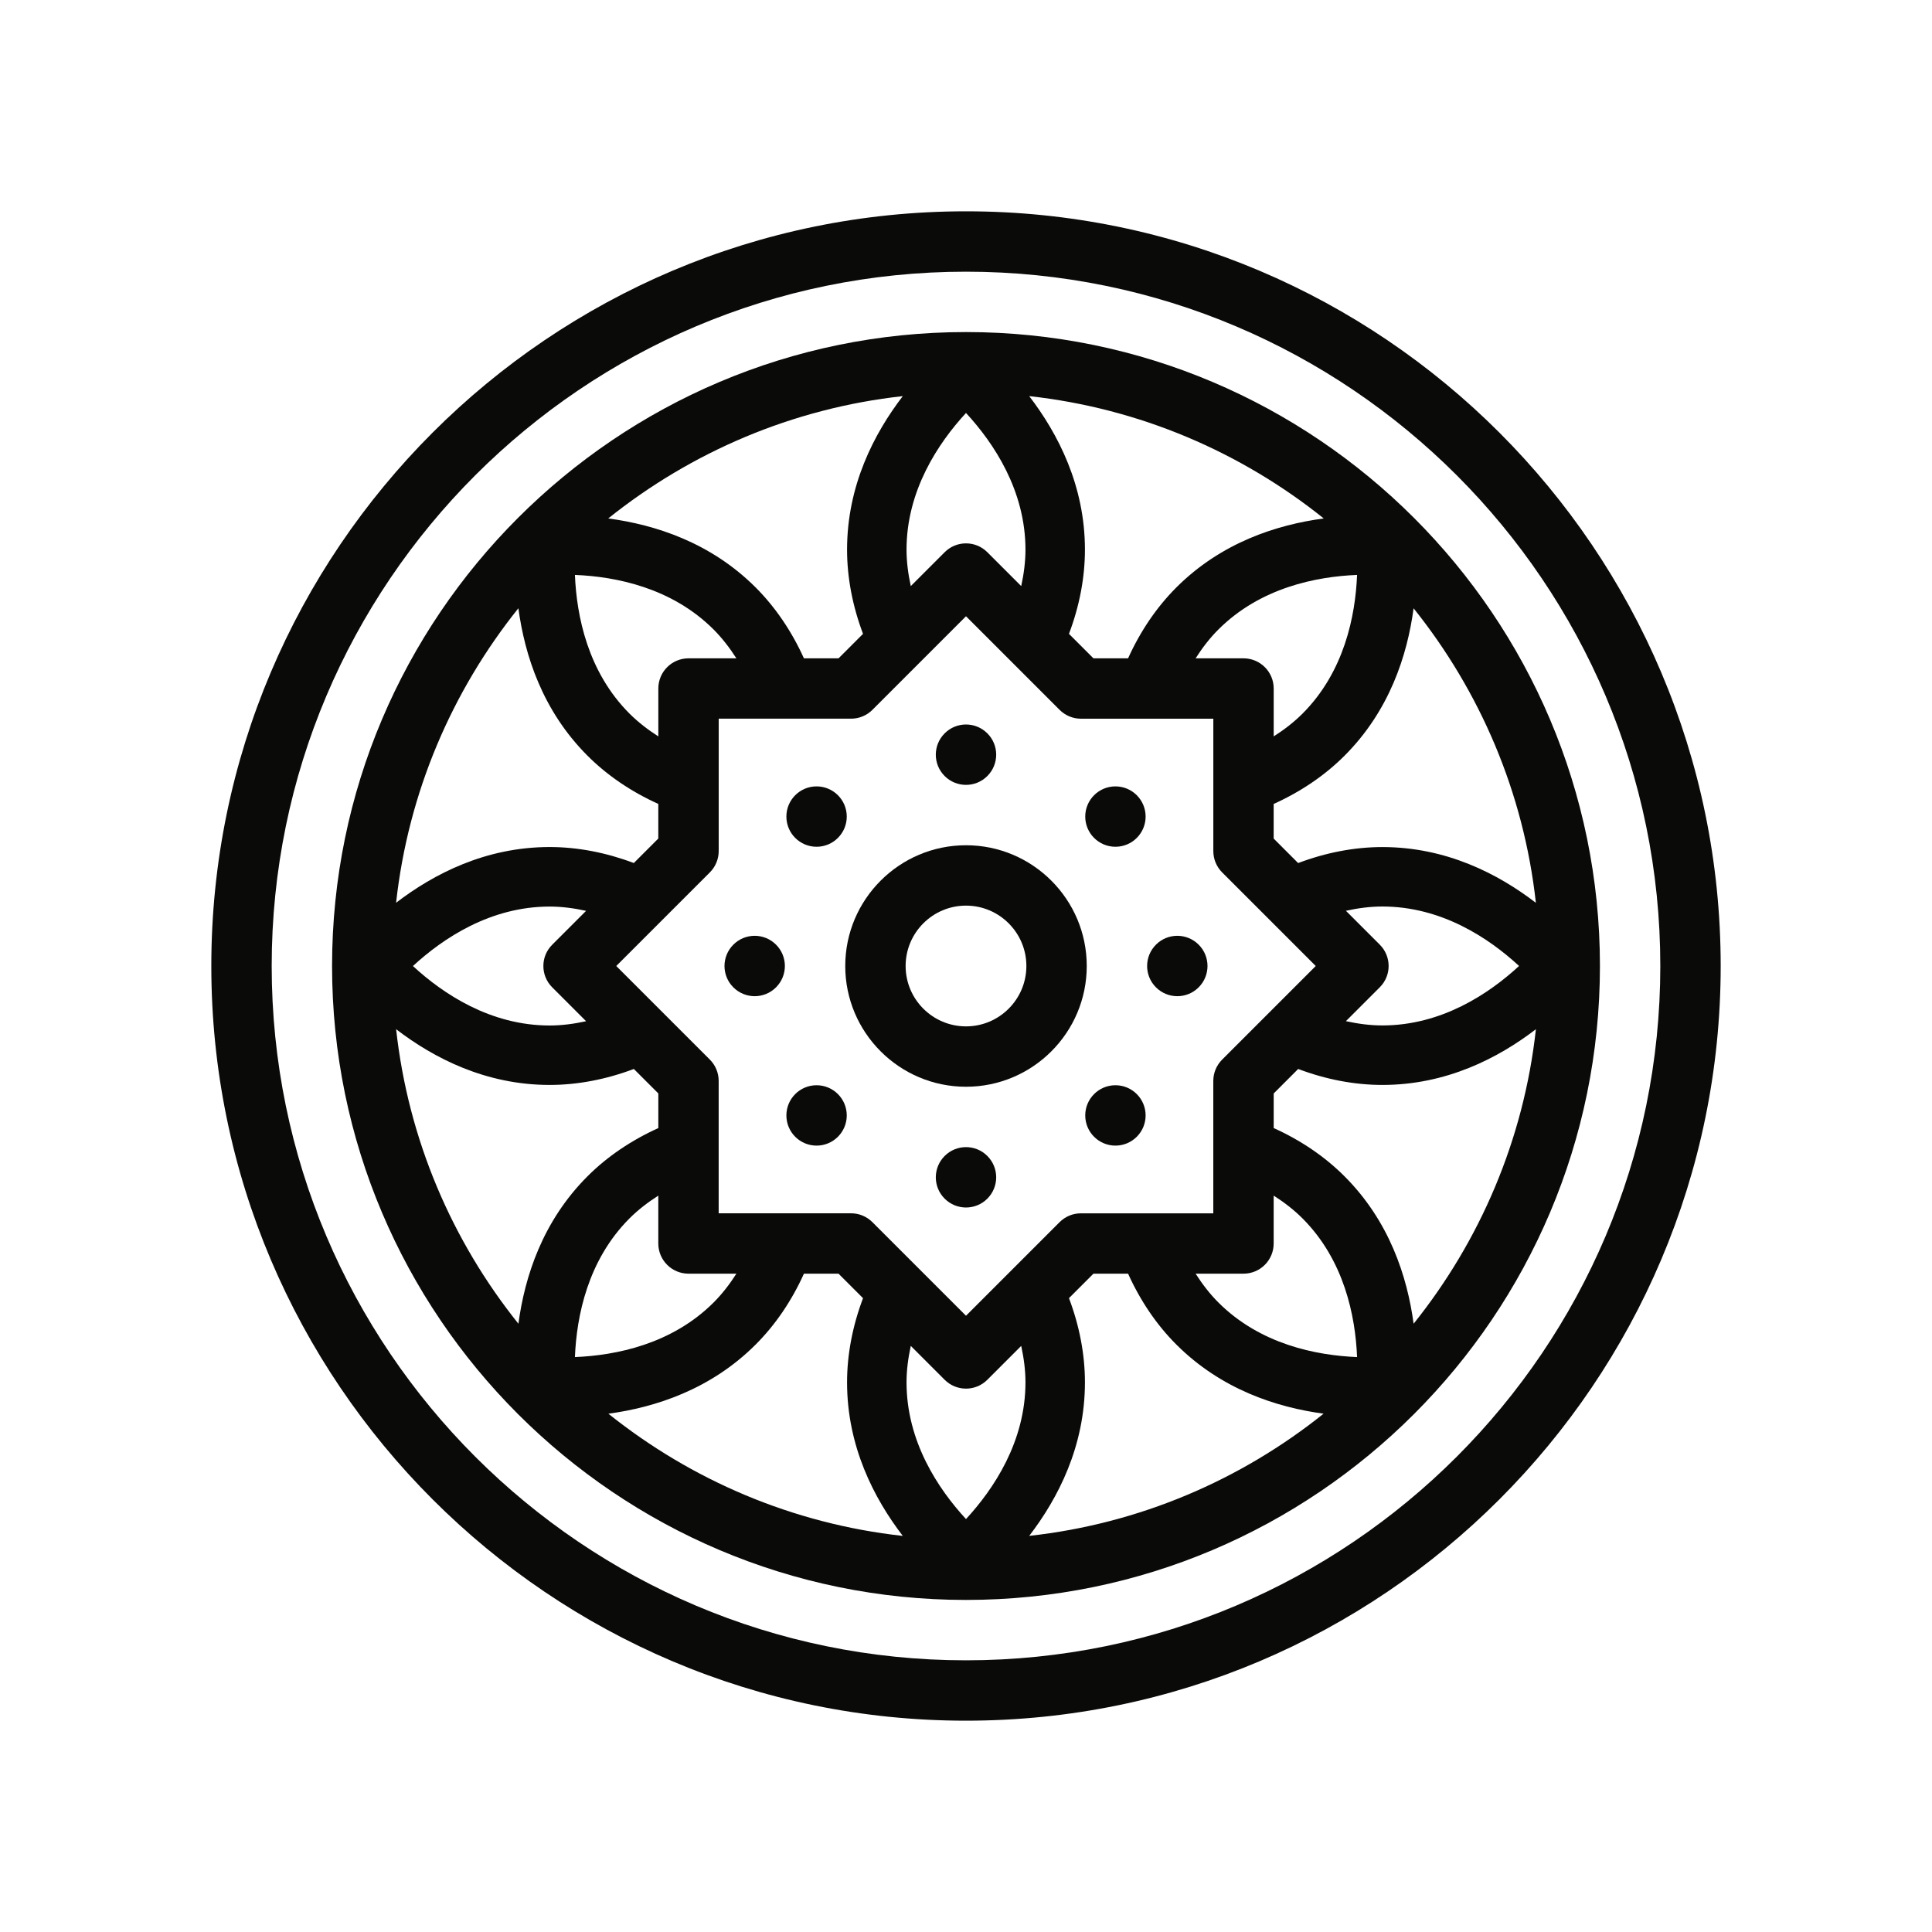 <?xml version="1.0" encoding="UTF-8"?>
<svg xmlns="http://www.w3.org/2000/svg" xmlns:xlink="http://www.w3.org/1999/xlink" class="mi-icono" fill="#0a0a09" version="1.1" id="Outline" x="0px" y="0px" viewBox="0 0 64 64" xml:space="preserve">
<g>
	<path d="M32,7C18.215,7,7,18.215,7,32s11.215,25,25,25s25-11.215,25-25S45.785,7,32,7z M32,55   C19.317,55,9,44.683,9,32C9,19.318,19.317,9,32,9s23,10.318,23,23C55,44.683,44.683,55,32,55z"></path>
	<path d="M32,11c-11.579,0-21,9.42-21,21c0,11.579,9.421,21,21,21s21-9.421,21-21C53,20.42,43.579,11,32,11z    M33.97,45.791c0,1.962-1.049,3.531-1.97,4.53c-0.922-1-1.97-2.568-1.97-4.53   c0-0.397,0.053-0.802,0.141-1.206l1.122,1.122C31.488,45.902,31.744,46,32,46s0.512-0.098,0.707-0.293   l1.122-1.122C33.917,44.99,33.97,45.395,33.97,45.791z M32,43.586l-3.101-3.101   c-0.188-0.188-0.441-0.293-0.707-0.293h-4.385v-4.385c0-0.266-0.105-0.52-0.293-0.707L20.414,32   l3.101-3.101c0.188-0.188,0.293-0.442,0.293-0.707v-4.385h4.385c0.266,0,0.52-0.105,0.707-0.293   L32,20.414l3.101,3.101c0.188,0.188,0.441,0.293,0.707,0.293h4.385v4.385   c0,0.265,0.105,0.52,0.293,0.707L43.586,32l-3.101,3.101c-0.188,0.188-0.293,0.441-0.293,0.707v4.385   h-4.385c-0.266,0-0.52,0.105-0.707,0.293L32,43.586z M22.808,21.808c-0.553,0-1,0.448-1,1v1.586   c-0.349-0.223-0.672-0.473-0.953-0.753c-1.386-1.386-1.754-3.236-1.81-4.596   c1.358,0.055,3.208,0.422,4.596,1.81c0.28,0.281,0.529,0.604,0.753,0.953H22.808z M18.293,32.707   l1.122,1.122c-0.404,0.089-0.81,0.142-1.206,0.142c-1.963,0-3.531-1.048-4.53-1.97   c1-0.922,2.568-1.97,4.53-1.97c0.397,0,0.802,0.053,1.206,0.142l-1.122,1.122   C17.902,31.684,17.902,32.316,18.293,32.707z M22.808,42.192h1.586   c-0.223,0.349-0.472,0.672-0.753,0.953c-1.385,1.385-3.236,1.754-4.596,1.81   c0.056-1.359,0.424-3.21,1.81-4.596c0.28-0.28,0.603-0.529,0.952-0.752v1.586   C21.808,41.745,22.255,42.192,22.808,42.192z M30.03,18.209c0-1.961,1.049-3.529,1.97-4.529   c0.922,1,1.97,2.568,1.97,4.529c0,0.397-0.053,0.802-0.141,1.206l-1.122-1.122   c-0.391-0.391-1.023-0.391-1.414,0l-1.122,1.122C30.083,19.01,30.03,18.605,30.03,18.209z    M41.192,42.192c0.553,0,1-0.447,1-1v-1.586c0.349,0.223,0.672,0.472,0.953,0.753   c1.385,1.385,1.754,3.236,1.81,4.596c-1.359-0.056-3.21-0.424-4.596-1.81   c-0.28-0.28-0.529-0.603-0.752-0.952H41.192z M45.707,31.293l-1.122-1.122   c0.404-0.089,0.809-0.142,1.206-0.142c1.963,0,3.531,1.048,4.53,1.97   c-1,0.922-2.568,1.97-4.53,1.97c-0.397,0-0.802-0.053-1.206-0.142l1.122-1.122   C46.098,32.316,46.098,31.684,45.707,31.293z M41.192,21.808h-1.586   c0.223-0.349,0.472-0.673,0.753-0.953c1.387-1.387,3.237-1.755,4.596-1.81   c-0.056,1.36-0.424,3.211-1.81,4.597c-0.28,0.28-0.603,0.529-0.952,0.752v-1.587   C42.192,22.255,41.745,21.808,41.192,21.808z M38.966,19.462c-0.654,0.654-1.195,1.455-1.597,2.346   h-1.147l-0.811-0.811c0.346-0.914,0.529-1.863,0.529-2.788c0-2.119-0.889-3.838-1.846-5.087   c3.667,0.404,7.019,1.859,9.757,4.052C42.295,17.382,40.459,17.969,38.966,19.462z M28.589,20.997   l-0.811,0.811h-1.147c-0.402-0.891-0.944-1.692-1.597-2.346c-1.493-1.493-3.329-2.08-4.885-2.288   c2.738-2.193,6.09-3.647,9.757-4.052c-0.957,1.249-1.846,2.968-1.846,5.087   C28.06,19.134,28.243,20.083,28.589,20.997z M19.461,25.033c0.653,0.654,1.454,1.196,2.346,1.598   v1.147l-0.811,0.811c-0.914-0.346-1.864-0.53-2.788-0.53c-2.119,0-3.839,0.889-5.087,1.846   c0.404-3.667,1.858-7.018,4.051-9.756C17.382,21.706,17.97,23.542,19.461,25.033z M18.209,35.94   c0.925,0,1.874-0.184,2.788-0.529l0.811,0.811v1.147c-0.893,0.403-1.694,0.944-2.346,1.597   c-1.492,1.491-2.08,3.328-2.289,4.884c-2.193-2.738-3.647-6.089-4.051-9.756   C14.37,35.051,16.089,35.94,18.209,35.94z M25.033,44.539c0.654-0.653,1.196-1.454,1.598-2.346   h1.147l0.811,0.811c-0.346,0.914-0.529,1.863-0.529,2.788c0,2.119,0.889,3.839,1.846,5.087   c-3.665-0.404-7.014-1.857-9.752-4.048C21.708,46.621,23.546,46.027,25.033,44.539z M35.411,43.003   l0.811-0.811h1.147c0.403,0.893,0.944,1.694,1.597,2.346c1.488,1.489,3.325,2.083,4.88,2.292   c-2.737,2.191-6.087,3.644-9.752,4.048c0.957-1.248,1.846-2.967,1.846-5.087   C35.94,44.866,35.757,43.917,35.411,43.003z M44.539,38.967c-0.653-0.654-1.454-1.196-2.346-1.598   v-1.147l0.811-0.811c0.914,0.346,1.863,0.529,2.788,0.529c2.119,0,3.839-0.889,5.087-1.846   c-0.404,3.667-1.858,7.018-4.051,9.756C46.618,42.294,46.03,40.458,44.539,38.967z M45.791,28.06   c-0.925,0-1.874,0.184-2.788,0.53l-0.811-0.811v-1.147c0.892-0.403,1.694-0.944,2.346-1.597   c1.492-1.491,2.081-3.328,2.289-4.884c2.193,2.738,3.647,6.089,4.051,9.756   C49.63,28.949,47.911,28.06,45.791,28.06z"></path>
	<path d="M32.707,25.707c0.391-0.391,0.391-1.024,0-1.414c-0.391-0.391-1.024-0.391-1.414,0   c-0.391,0.391-0.391,1.024,0,1.414C31.683,26.098,32.317,26.098,32.707,25.707z"></path>
	<circle cx="36.95" cy="27.05" r="1"></circle>
	<path d="M39.707,32.707c0.391-0.391,0.391-1.024,0-1.414c-0.391-0.391-1.024-0.391-1.414,0   c-0.391,0.391-0.391,1.024,0,1.414C38.683,33.098,39.317,33.098,39.707,32.707z"></path>
	<circle cx="36.95" cy="36.95" r="1"></circle>
	<path d="M31.293,38.293c-0.391,0.391-0.391,1.024,0,1.414c0.391,0.391,1.024,0.391,1.414,0   c0.391-0.391,0.391-1.024,0-1.414C32.317,37.902,31.683,37.902,31.293,38.293z"></path>
	<circle cx="27.05" cy="36.95" r="1"></circle>
	<path d="M24.293,31.293c-0.391,0.391-0.391,1.024,0,1.414c0.391,0.391,1.024,0.391,1.414,0   c0.391-0.391,0.391-1.024,0-1.414C25.317,30.902,24.683,30.902,24.293,31.293z"></path>
	<circle cx="27.05" cy="27.05" r="1"></circle>
	<path d="M32,28c-2.206,0-4,1.794-4,4c0,2.206,1.794,4,4,4s4-1.794,4-4C36,29.794,34.206,28,32,28z M32,34   c-1.103,0-2-0.897-2-2c0-1.103,0.897-2,2-2s2,0.897,2,2C34,33.103,33.103,34,32,34z"></path>
</g>
</svg>
